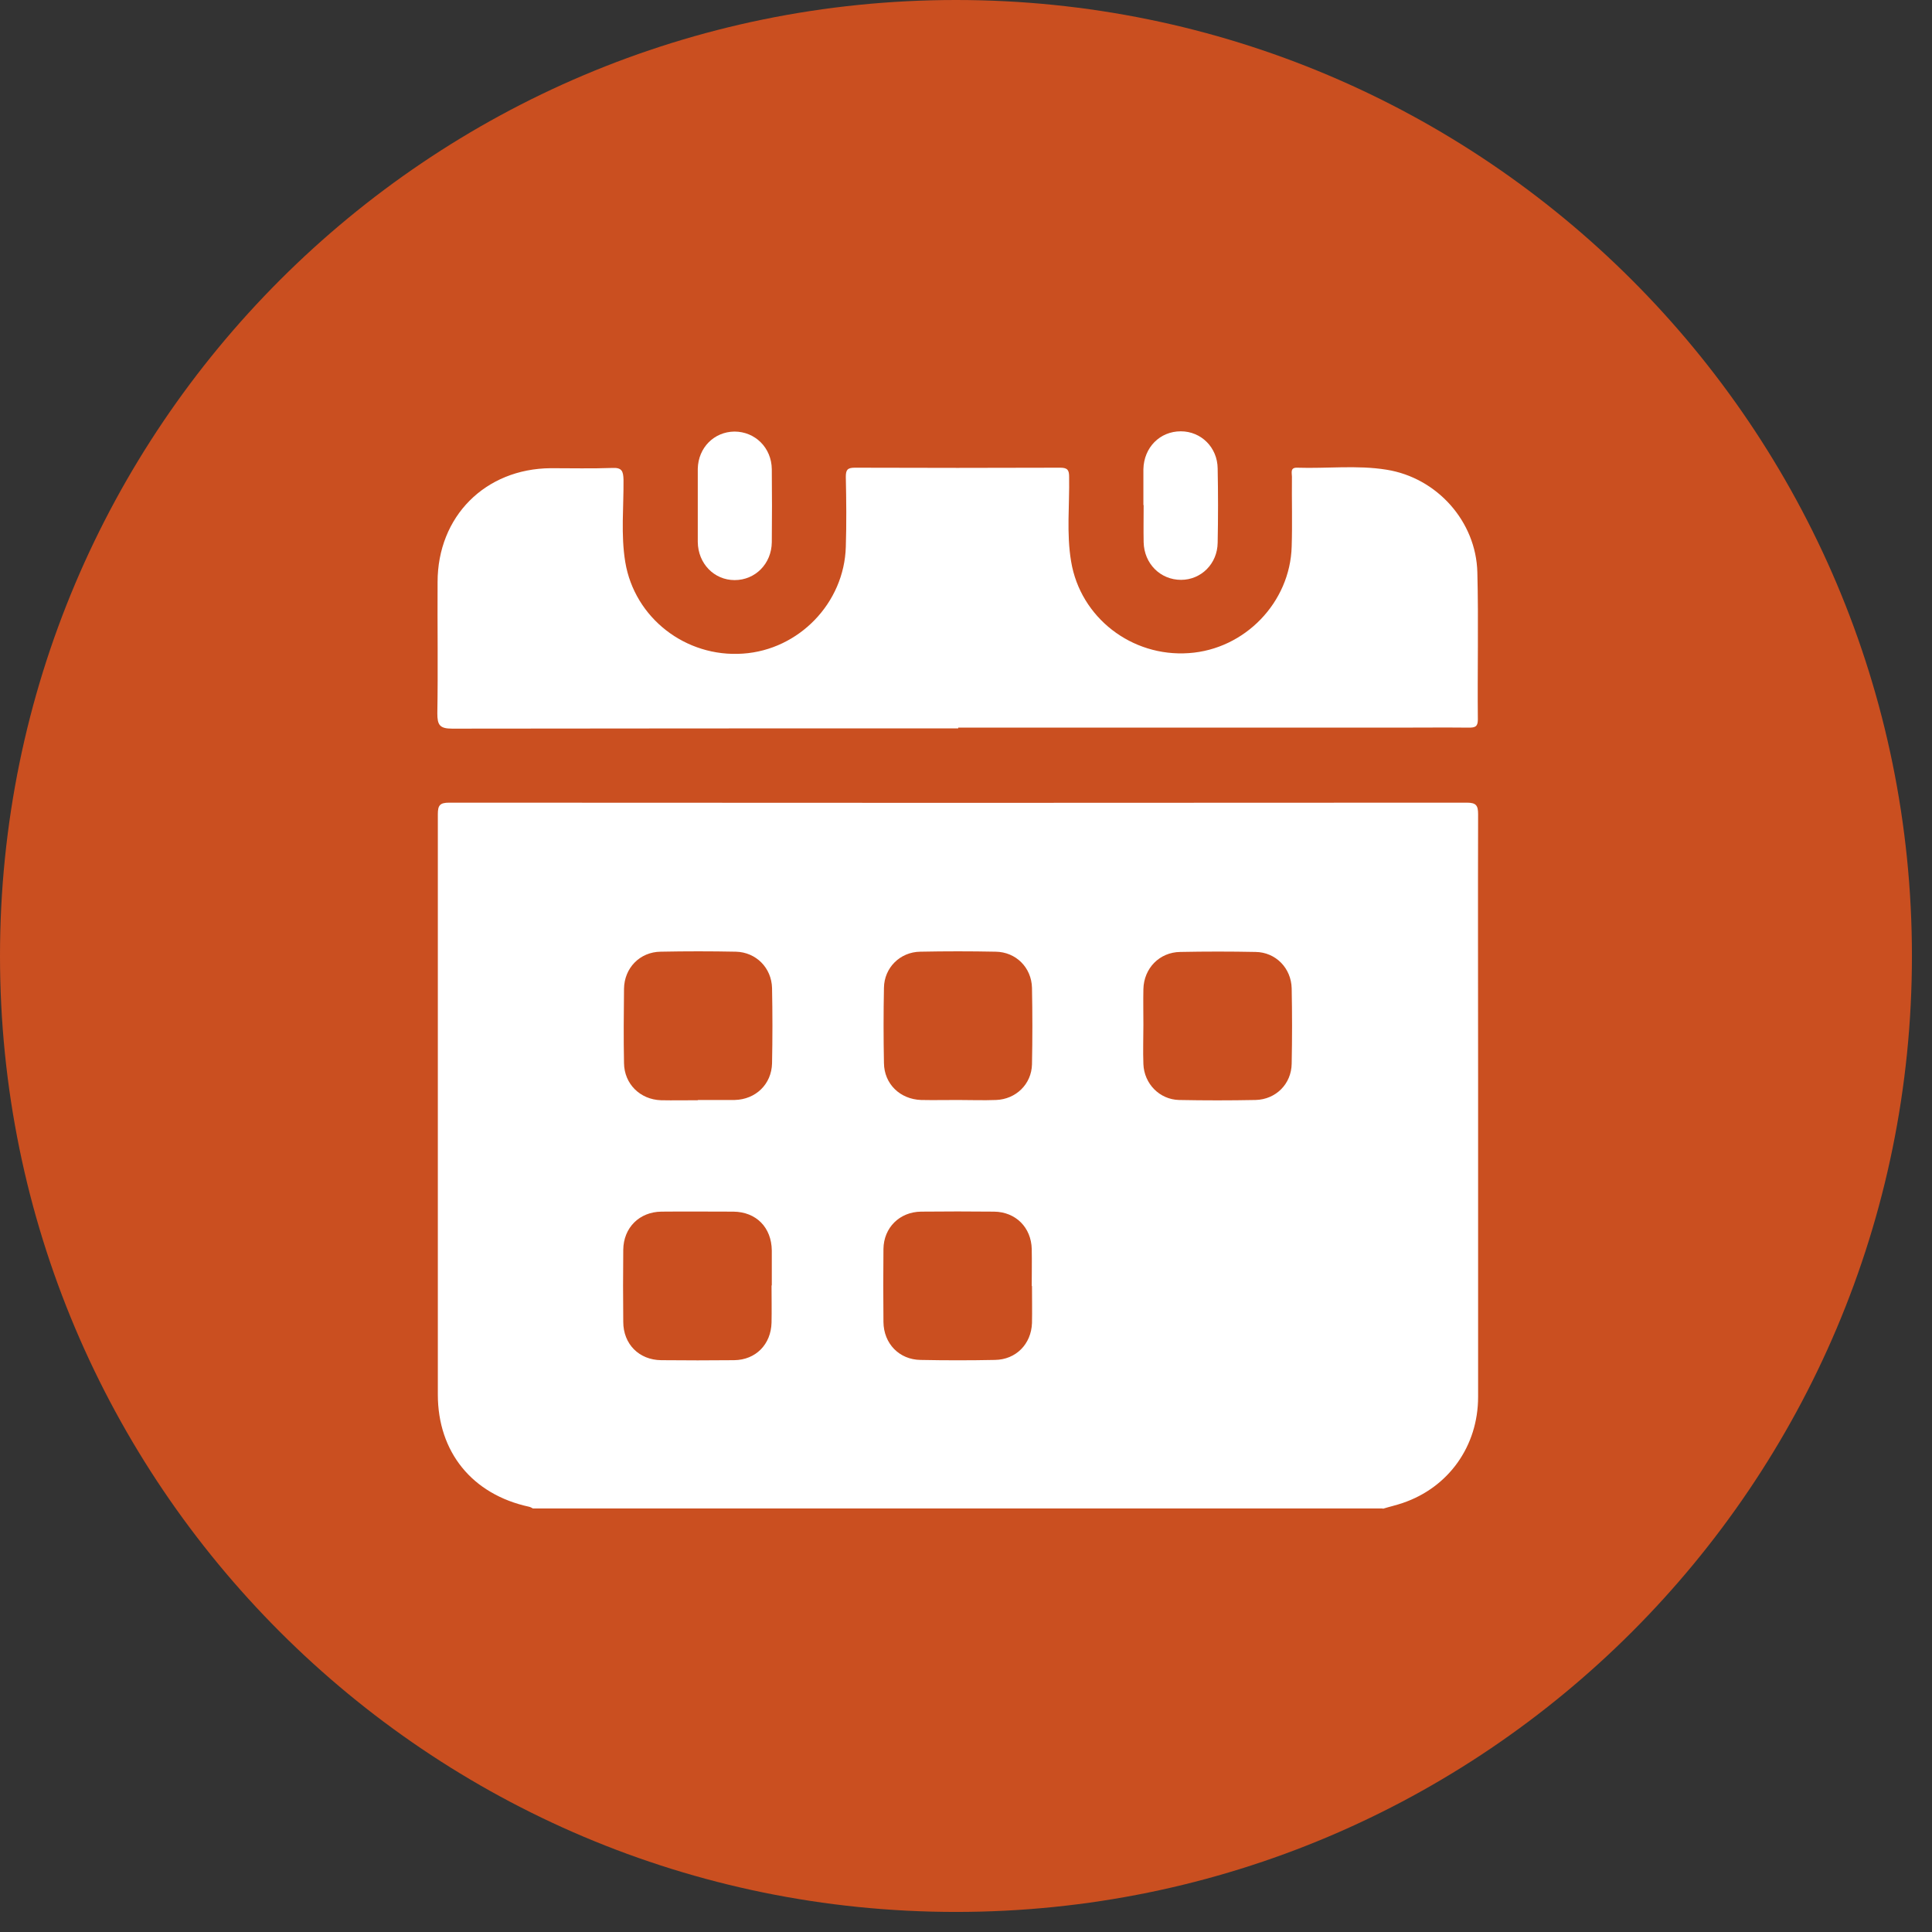 <?xml version="1.0" encoding="UTF-8"?> <svg xmlns="http://www.w3.org/2000/svg" width="77" height="77" viewBox="0 0 77 77" fill="none"><rect x="0" y="0" width="77" height="77" fill="#333333" stroke="none"/><path d="M38.1 76.2C59.142 76.2 76.2 59.142 76.2 38.1C76.2 17.058 59.142 0 38.1 0C17.058 0 0 17.058 0 38.1C0 59.142 17.058 76.2 38.1 76.2Z" fill="#CA4F20"></path><path d="M55.1 60.12H21.24C21.19 60.09 21.13 60.06 21.08 60.05C18.82 59.56 17.45 57.87 17.45 55.58C17.45 47.87 17.45 40.16 17.45 32.45C17.45 32.1 17.53 31.99 17.9 31.99C31.42 32 44.94 32 58.46 31.99C58.83 31.99 58.91 32.1 58.91 32.45C58.9 35.97 58.91 39.48 58.91 43C58.91 47.22 58.91 51.45 58.91 55.67C58.91 57.64 57.73 59.28 55.91 59.9C55.65 59.99 55.38 60.05 55.12 60.13L55.1 60.12ZM27.8 43.84C28.29 43.84 28.79 43.84 29.28 43.84C30.12 43.82 30.75 43.21 30.77 42.38C30.79 41.38 30.79 40.38 30.77 39.38C30.75 38.57 30.13 37.95 29.33 37.93C28.33 37.91 27.33 37.91 26.33 37.93C25.5 37.94 24.88 38.58 24.87 39.41C24.86 40.4 24.85 41.38 24.87 42.37C24.88 43.2 25.51 43.82 26.34 43.85C26.83 43.86 27.33 43.85 27.82 43.85L27.8 43.84ZM38.17 43.84C38.68 43.84 39.19 43.86 39.7 43.84C40.49 43.81 41.11 43.21 41.13 42.42C41.15 41.4 41.15 40.39 41.13 39.37C41.11 38.56 40.49 37.94 39.68 37.93C38.68 37.91 37.68 37.91 36.68 37.93C35.87 37.94 35.24 38.57 35.23 39.37C35.21 40.37 35.21 41.37 35.23 42.37C35.24 43.2 35.87 43.81 36.71 43.84C37.2 43.85 37.7 43.84 38.19 43.84H38.17ZM45.57 40.84C45.57 41.36 45.55 41.89 45.57 42.41C45.6 43.19 46.21 43.82 46.99 43.84C48.01 43.86 49.02 43.86 50.04 43.84C50.85 43.82 51.47 43.2 51.48 42.39C51.5 41.39 51.5 40.39 51.48 39.39C51.46 38.58 50.84 37.95 50.04 37.94C49.04 37.92 48.04 37.92 47.04 37.94C46.21 37.95 45.59 38.59 45.57 39.42C45.56 39.9 45.57 40.38 45.57 40.85V40.84ZM30.76 51.23C30.76 50.77 30.76 50.31 30.76 49.84C30.75 48.92 30.14 48.3 29.23 48.29C28.27 48.29 27.32 48.28 26.36 48.29C25.48 48.3 24.85 48.93 24.84 49.81C24.83 50.77 24.83 51.72 24.84 52.68C24.84 53.57 25.47 54.2 26.35 54.21C27.32 54.22 28.29 54.22 29.26 54.21C30.12 54.2 30.73 53.58 30.75 52.71C30.76 52.22 30.75 51.72 30.75 51.23H30.76ZM41.12 51.26C41.12 50.77 41.13 50.27 41.12 49.78C41.1 48.92 40.48 48.3 39.62 48.29C38.65 48.28 37.68 48.28 36.71 48.29C35.85 48.3 35.22 48.93 35.21 49.78C35.2 50.75 35.2 51.72 35.21 52.69C35.22 53.55 35.84 54.19 36.69 54.2C37.68 54.22 38.66 54.22 39.65 54.2C40.49 54.19 41.1 53.57 41.13 52.73C41.14 52.24 41.13 51.74 41.13 51.25L41.12 51.26Z" fill="white"></path><path d="M38.19 29.03C31.47 29.03 24.74 29.03 18.02 29.04C17.52 29.04 17.43 28.89 17.43 28.43C17.46 26.69 17.43 24.95 17.44 23.2C17.44 20.58 19.34 18.68 21.95 18.66C22.77 18.66 23.59 18.68 24.4 18.65C24.79 18.63 24.84 18.78 24.85 19.12C24.86 20.21 24.74 21.31 24.92 22.4C25.29 24.63 27.33 26.21 29.61 26.05C31.84 25.9 33.65 24.03 33.71 21.79C33.74 20.87 33.73 19.94 33.71 19.01C33.71 18.73 33.77 18.64 34.07 18.64C36.8 18.65 39.53 18.65 42.26 18.64C42.56 18.64 42.61 18.75 42.61 19.01C42.63 20.13 42.5 21.26 42.69 22.38C43.06 24.61 45.1 26.19 47.38 26.03C49.61 25.88 51.42 24.01 51.48 21.78C51.51 20.86 51.48 19.93 51.49 19C51.49 18.85 51.41 18.63 51.7 18.64C52.89 18.68 54.08 18.53 55.26 18.72C57.27 19.04 58.83 20.78 58.88 22.81C58.93 24.77 58.88 26.73 58.9 28.68C58.9 28.97 58.78 29 58.54 29C57.57 28.99 56.6 29 55.63 29C49.82 29 44 29 38.19 29V29.03Z" fill="white"></path><path d="M27.81 20.16C27.81 19.67 27.81 19.17 27.81 18.68C27.83 17.84 28.46 17.21 29.27 17.2C30.09 17.2 30.75 17.84 30.76 18.7C30.77 19.67 30.77 20.64 30.76 21.61C30.75 22.47 30.1 23.12 29.28 23.12C28.46 23.12 27.82 22.46 27.81 21.6C27.81 21.12 27.81 20.64 27.81 20.17V20.16Z" fill="white"></path><path d="M45.57 20.13C45.57 19.65 45.57 19.17 45.57 18.7C45.59 17.83 46.23 17.19 47.06 17.19C47.87 17.19 48.52 17.83 48.53 18.67C48.55 19.66 48.55 20.64 48.53 21.63C48.52 22.47 47.87 23.11 47.07 23.11C46.25 23.11 45.6 22.47 45.58 21.61C45.57 21.12 45.58 20.62 45.58 20.13H45.57Z" fill="white"></path></svg> 